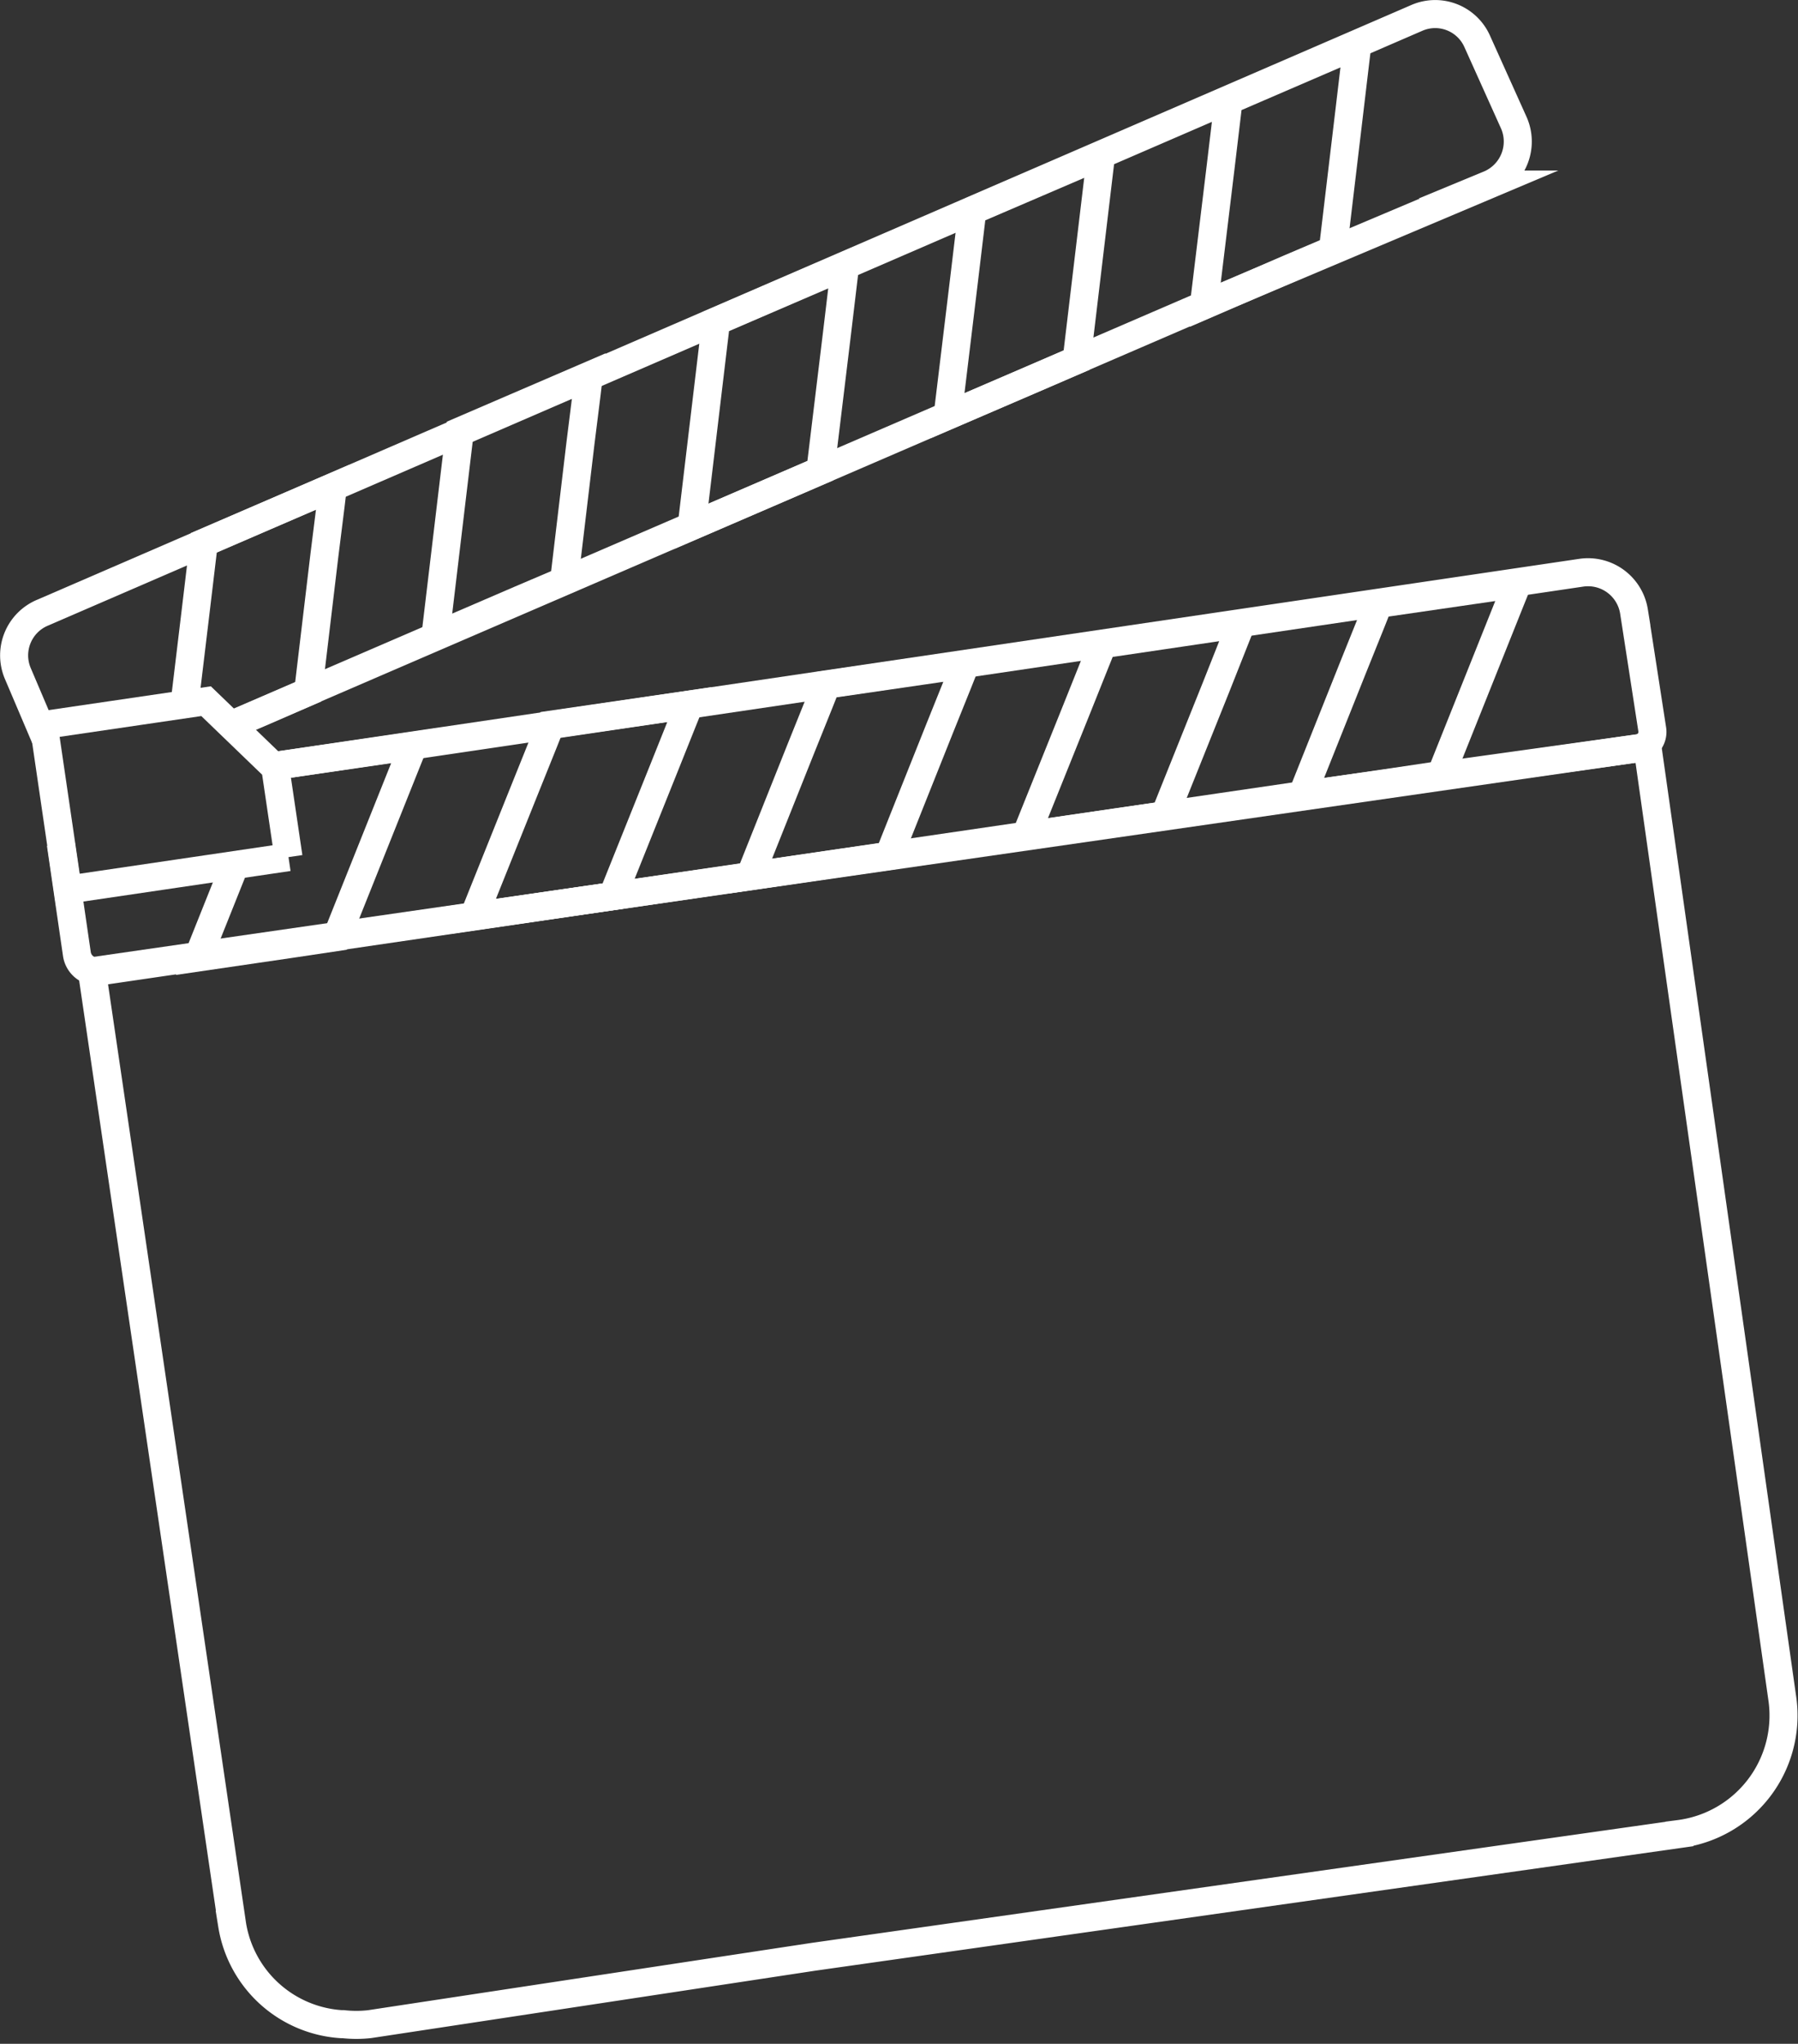 <svg xmlns="http://www.w3.org/2000/svg" viewBox="0 0 64.13 72.87"><rect x="0" y="0" width="64.13" height="72.87" fill="#333333" stroke="none"/><defs><style>.cls-1{fill:none;stroke:#fff;stroke-miterlimit:10;}</style></defs><g id="Calque_2" data-name="Calque 2"><g id="Calque_1-2" data-name="Calque 1"><polyline class="cls-1" points="8.38 30.84 7.06 34.14 7.06 34.14 10.34 33.66 12.01 33.41 13.83 28.86 14.49 27.21 14.74 26.59 9.79 27.31"/><polygon class="cls-1" points="19.64 25.84 19.39 26.47 18.73 28.11 16.9 32.67 16.9 32.67 20.19 32.19 21.85 31.95 23.68 27.39 24.34 25.74 24.59 25.12 19.64 25.84"/><polygon class="cls-1" points="29.48 24.41 29.23 25.04 28.57 26.68 26.75 31.24 26.75 31.24 30.03 30.76 31.7 30.52 33.52 25.96 34.18 24.32 34.43 23.69 29.48 24.41"/><polygon class="cls-1" points="39.33 22.97 39.08 23.59 38.42 25.24 36.59 29.79 36.59 29.79 39.88 29.31 41.54 29.07 43.37 24.51 44.02 22.87 44.27 22.24 39.33 22.97"/><polygon class="cls-1" points="49.17 21.53 48.92 22.16 48.26 23.8 46.44 28.36 46.44 28.36 49.72 27.88 51.39 27.63 53.21 23.08 53.87 21.43 54.12 20.81 49.17 21.53"/><polyline class="cls-1" points="10.29 30.56 2.42 31.72 1.56 25.85 7.35 25 9.82 27.38 10.29 30.56"/><path class="cls-1" d="M63.58,60.63l-4.82-34-55.48,8,5,34a4.22,4.22,0,0,0,3.89,3.54l0,0h.07a4.26,4.26,0,0,0,.94,0L29,69.77l30.9-4.38A4.26,4.26,0,0,0,63.58,60.63Z"/><path class="cls-1" d="M2.17,30.09,2.74,34a.73.73,0,0,0,.84.63L47,28.27l11.43-1.59a.59.59,0,0,0,.5-.68l-.65-4.2a1.66,1.66,0,0,0-1.88-1.38L9.79,27.31"/><polyline class="cls-1" points="8.24 25.86 9.45 25.34 10.99 24.67 11.57 19.8 11.79 18.04 11.87 17.37 7.27 19.35 7.19 20.02 6.98 21.78 6.58 25.11"/><polygon class="cls-1" points="16.4 15.38 16.32 16.05 16.11 17.81 15.53 22.68 15.53 22.68 18.57 21.37 20.12 20.71 20.7 15.83 20.92 14.07 21 13.4 16.4 15.38"/><polygon class="cls-1" points="25.54 11.46 25.46 12.13 25.25 13.89 24.67 18.76 24.67 18.76 27.71 17.45 29.26 16.78 29.85 11.91 30.06 10.15 30.14 9.48 25.54 11.46"/><polygon class="cls-1" points="34.68 7.51 34.6 8.18 34.39 9.94 33.8 14.82 33.8 14.82 36.85 13.51 38.4 12.84 38.98 7.97 39.19 6.21 39.27 5.54 34.68 7.51"/><polygon class="cls-1" points="43.82 3.58 43.74 4.25 43.53 6.01 42.94 10.88 42.94 10.89 45.99 9.57 47.54 8.91 48.12 4.04 48.33 2.27 48.41 1.6 43.82 3.58"/><path class="cls-1" d="M8.24,25.85l35.23-15.2,9.64-4.07A1.66,1.66,0,0,0,54,4.39L52.69,1.48A1.64,1.64,0,0,0,50.53.64l-49,21.2A1.65,1.65,0,0,0,.63,24l1,2.35"/></g></g></svg>
